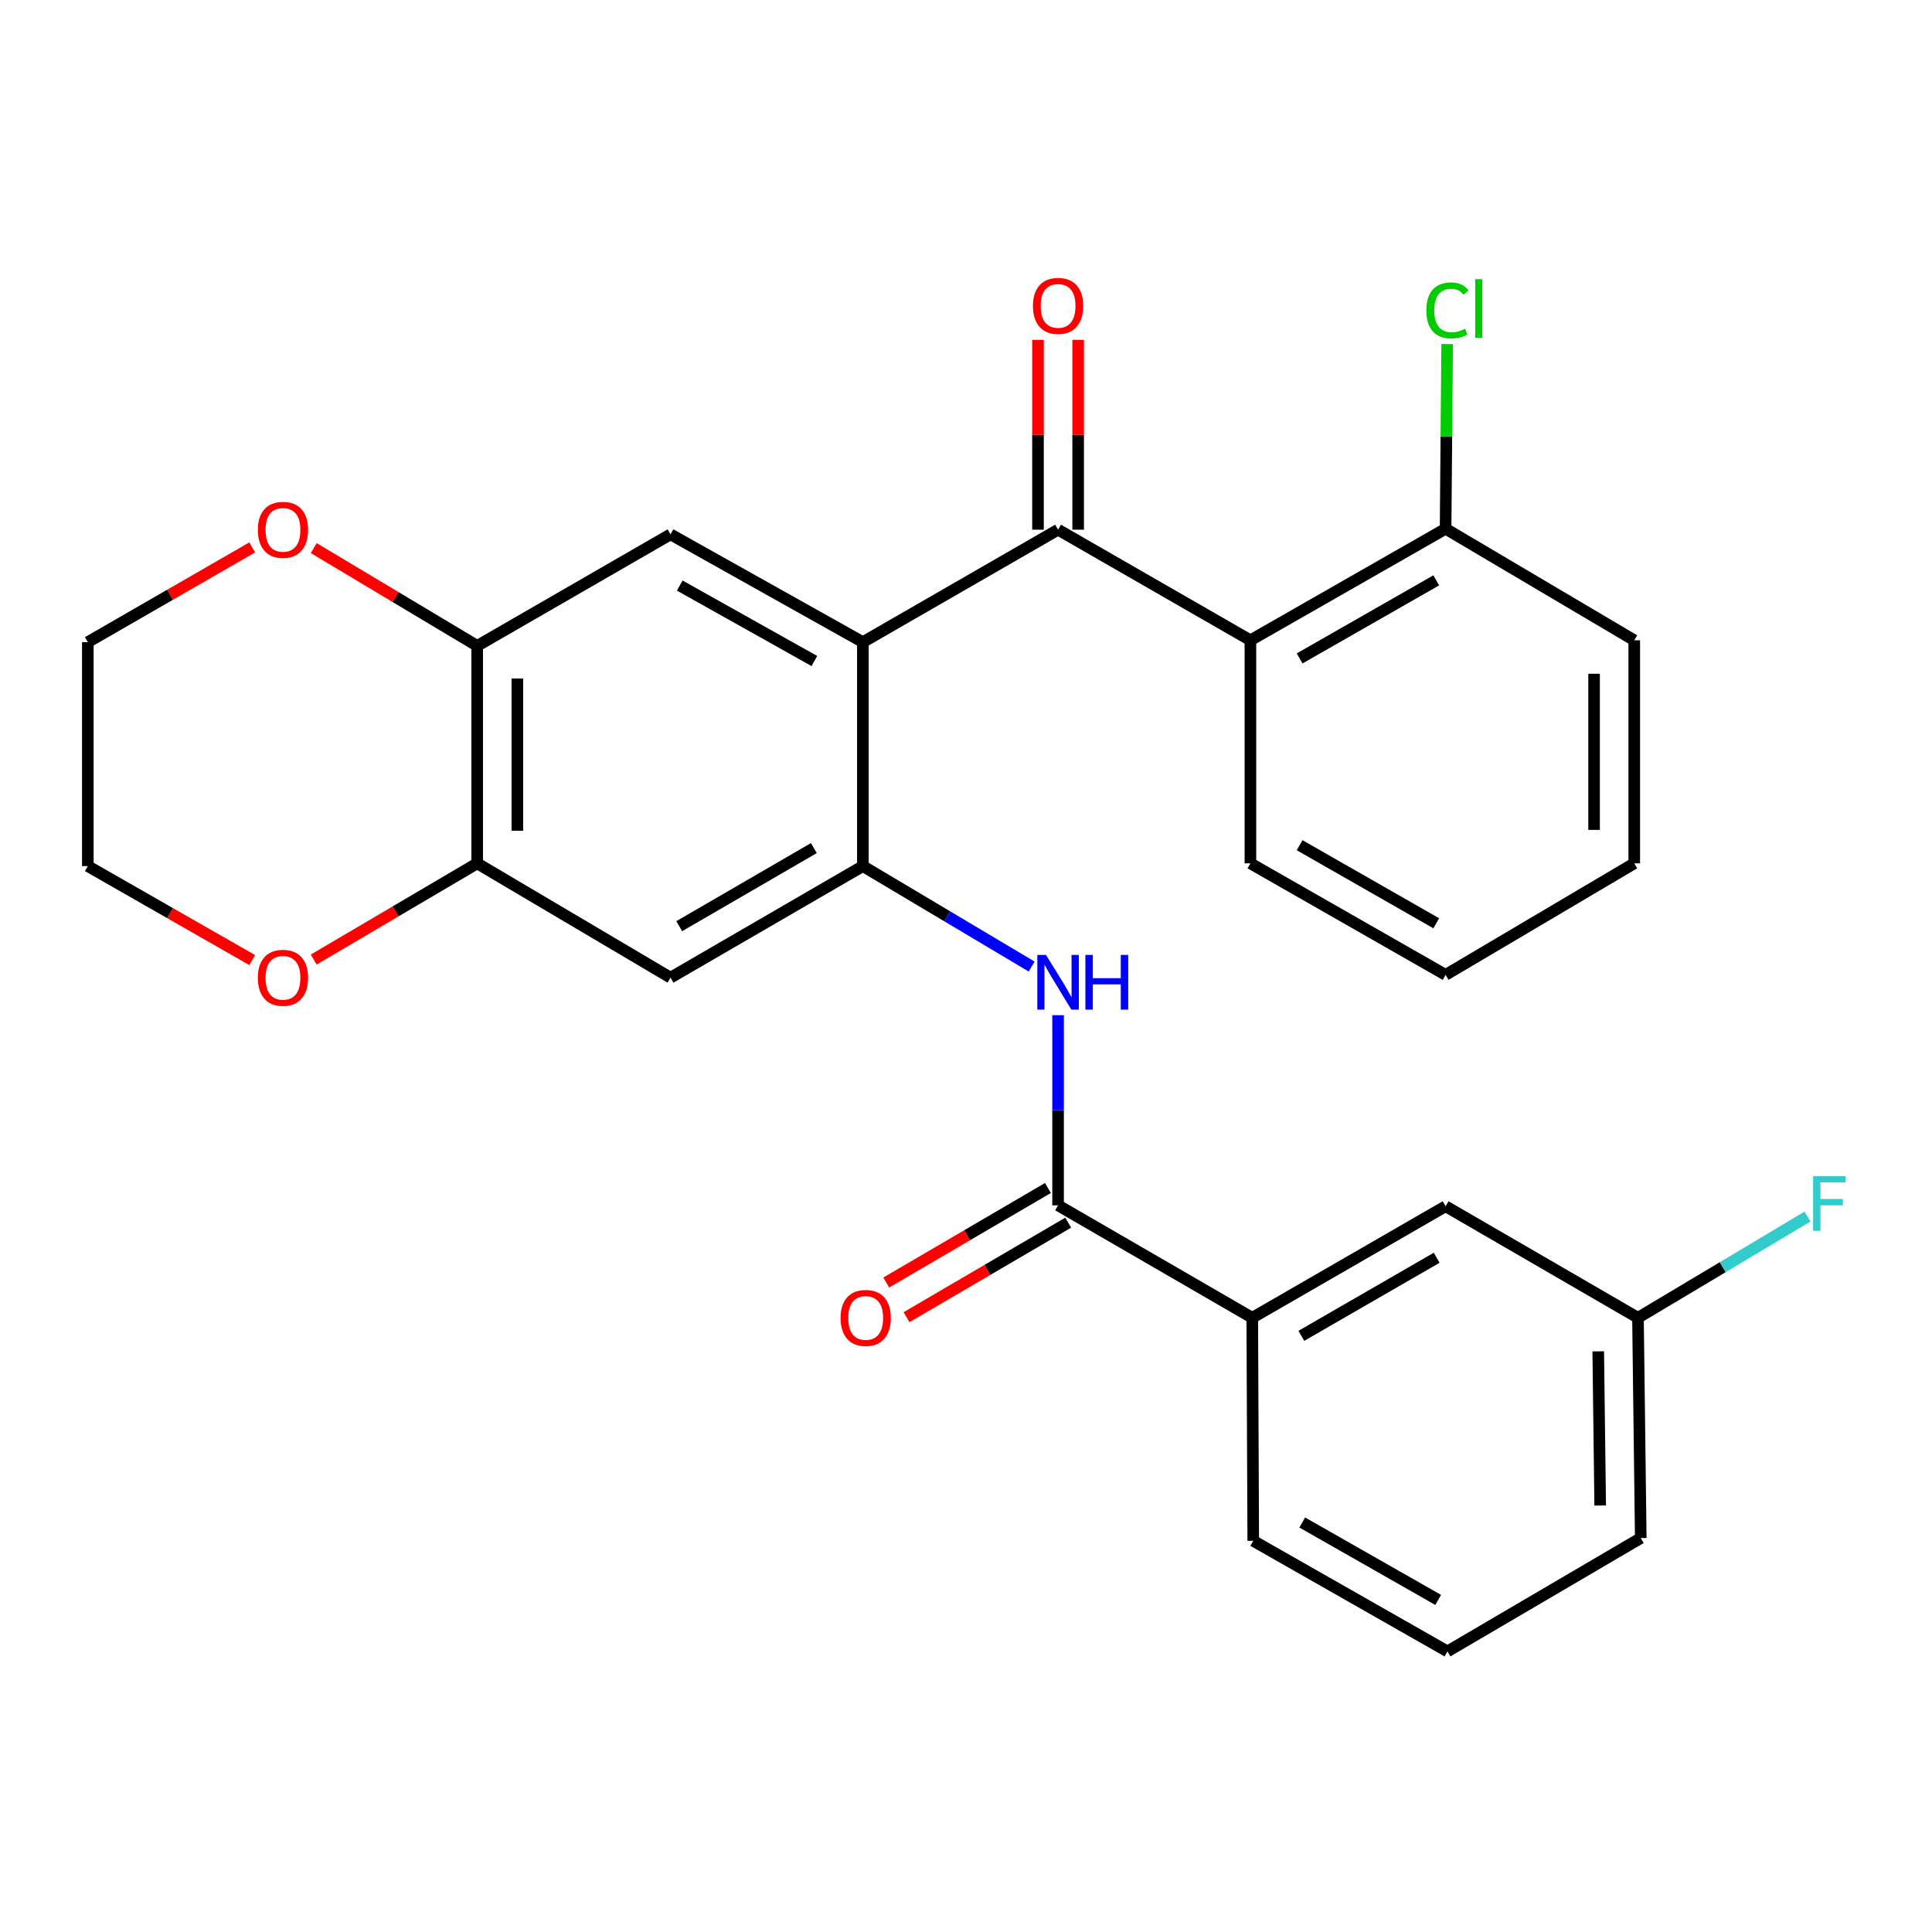 <?xml version='1.0' encoding='iso-8859-1'?>
<svg version='1.1' baseProfile='full'
              xmlns='http://www.w3.org/2000/svg'
                      xmlns:rdkit='http://www.rdkit.org/xml'
                      xmlns:xlink='http://www.w3.org/1999/xlink'
                  xml:space='preserve'
width='1000px' height='1000px' viewBox='0 0 1000 1000'>
<!-- END OF HEADER -->
<rect style='opacity:1.0;fill:#FFFFFF;stroke:none' width='1000' height='1000' x='0' y='0'> </rect>
<path class='bond-0' d='M 446.617,332.375 L 547.658,274.168' style='fill:none;fill-rule:evenodd;stroke:#000000;stroke-width:6px;stroke-linecap:butt;stroke-linejoin:miter;stroke-opacity:1' />
<path class='bond-1' d='M 446.617,332.375 L 446.617,448.291' style='fill:none;fill-rule:evenodd;stroke:#000000;stroke-width:6px;stroke-linecap:butt;stroke-linejoin:miter;stroke-opacity:1' />
<path class='bond-5' d='M 446.617,332.375 L 347.054,276.582' style='fill:none;fill-rule:evenodd;stroke:#000000;stroke-width:6px;stroke-linecap:butt;stroke-linejoin:miter;stroke-opacity:1' />
<path class='bond-5' d='M 421.52,342.14 L 351.826,303.085' style='fill:none;fill-rule:evenodd;stroke:#000000;stroke-width:6px;stroke-linecap:butt;stroke-linejoin:miter;stroke-opacity:1' />
<path class='bond-2' d='M 547.658,274.168 L 647.209,331.416' style='fill:none;fill-rule:evenodd;stroke:#000000;stroke-width:6px;stroke-linecap:butt;stroke-linejoin:miter;stroke-opacity:1' />
<path class='bond-11' d='M 558.052,274.168 L 558.052,225.039' style='fill:none;fill-rule:evenodd;stroke:#000000;stroke-width:6px;stroke-linecap:butt;stroke-linejoin:miter;stroke-opacity:1' />
<path class='bond-11' d='M 558.052,225.039 L 558.052,175.91' style='fill:none;fill-rule:evenodd;stroke:#FF0000;stroke-width:6px;stroke-linecap:butt;stroke-linejoin:miter;stroke-opacity:1' />
<path class='bond-11' d='M 537.264,274.168 L 537.264,225.039' style='fill:none;fill-rule:evenodd;stroke:#000000;stroke-width:6px;stroke-linecap:butt;stroke-linejoin:miter;stroke-opacity:1' />
<path class='bond-11' d='M 537.264,225.039 L 537.264,175.91' style='fill:none;fill-rule:evenodd;stroke:#FF0000;stroke-width:6px;stroke-linecap:butt;stroke-linejoin:miter;stroke-opacity:1' />
<path class='bond-4' d='M 446.617,448.291 L 490.298,474.288' style='fill:none;fill-rule:evenodd;stroke:#000000;stroke-width:6px;stroke-linecap:butt;stroke-linejoin:miter;stroke-opacity:1' />
<path class='bond-4' d='M 490.298,474.288 L 533.978,500.284' style='fill:none;fill-rule:evenodd;stroke:#0000FF;stroke-width:6px;stroke-linecap:butt;stroke-linejoin:miter;stroke-opacity:1' />
<path class='bond-6' d='M 446.617,448.291 L 347.054,506.035' style='fill:none;fill-rule:evenodd;stroke:#000000;stroke-width:6px;stroke-linecap:butt;stroke-linejoin:miter;stroke-opacity:1' />
<path class='bond-6' d='M 421.253,438.97 L 351.559,479.391' style='fill:none;fill-rule:evenodd;stroke:#000000;stroke-width:6px;stroke-linecap:butt;stroke-linejoin:miter;stroke-opacity:1' />
<path class='bond-10' d='M 647.209,331.416 L 748.239,273.683' style='fill:none;fill-rule:evenodd;stroke:#000000;stroke-width:6px;stroke-linecap:butt;stroke-linejoin:miter;stroke-opacity:1' />
<path class='bond-10' d='M 672.678,340.805 L 743.399,300.392' style='fill:none;fill-rule:evenodd;stroke:#000000;stroke-width:6px;stroke-linecap:butt;stroke-linejoin:miter;stroke-opacity:1' />
<path class='bond-19' d='M 647.209,331.416 L 647.209,446.87' style='fill:none;fill-rule:evenodd;stroke:#000000;stroke-width:6px;stroke-linecap:butt;stroke-linejoin:miter;stroke-opacity:1' />
<path class='bond-3' d='M 547.658,623.88 L 547.658,574.676' style='fill:none;fill-rule:evenodd;stroke:#000000;stroke-width:6px;stroke-linecap:butt;stroke-linejoin:miter;stroke-opacity:1' />
<path class='bond-3' d='M 547.658,574.676 L 547.658,525.472' style='fill:none;fill-rule:evenodd;stroke:#0000FF;stroke-width:6px;stroke-linecap:butt;stroke-linejoin:miter;stroke-opacity:1' />
<path class='bond-9' d='M 547.658,623.88 L 648.168,682.086' style='fill:none;fill-rule:evenodd;stroke:#000000;stroke-width:6px;stroke-linecap:butt;stroke-linejoin:miter;stroke-opacity:1' />
<path class='bond-14' d='M 542.413,614.907 L 500.567,639.367' style='fill:none;fill-rule:evenodd;stroke:#000000;stroke-width:6px;stroke-linecap:butt;stroke-linejoin:miter;stroke-opacity:1' />
<path class='bond-14' d='M 500.567,639.367 L 458.722,663.828' style='fill:none;fill-rule:evenodd;stroke:#FF0000;stroke-width:6px;stroke-linecap:butt;stroke-linejoin:miter;stroke-opacity:1' />
<path class='bond-14' d='M 552.903,632.853 L 511.058,657.314' style='fill:none;fill-rule:evenodd;stroke:#000000;stroke-width:6px;stroke-linecap:butt;stroke-linejoin:miter;stroke-opacity:1' />
<path class='bond-14' d='M 511.058,657.314 L 469.212,681.775' style='fill:none;fill-rule:evenodd;stroke:#FF0000;stroke-width:6px;stroke-linecap:butt;stroke-linejoin:miter;stroke-opacity:1' />
<path class='bond-7' d='M 347.054,276.582 L 246.994,334.303' style='fill:none;fill-rule:evenodd;stroke:#000000;stroke-width:6px;stroke-linecap:butt;stroke-linejoin:miter;stroke-opacity:1' />
<path class='bond-28' d='M 347.054,506.035 L 246.994,446.87' style='fill:none;fill-rule:evenodd;stroke:#000000;stroke-width:6px;stroke-linecap:butt;stroke-linejoin:miter;stroke-opacity:1' />
<path class='bond-8' d='M 246.994,334.303 L 246.994,446.87' style='fill:none;fill-rule:evenodd;stroke:#000000;stroke-width:6px;stroke-linecap:butt;stroke-linejoin:miter;stroke-opacity:1' />
<path class='bond-8' d='M 267.782,351.188 L 267.782,429.985' style='fill:none;fill-rule:evenodd;stroke:#000000;stroke-width:6px;stroke-linecap:butt;stroke-linejoin:miter;stroke-opacity:1' />
<path class='bond-12' d='M 246.994,334.303 L 204.692,309' style='fill:none;fill-rule:evenodd;stroke:#000000;stroke-width:6px;stroke-linecap:butt;stroke-linejoin:miter;stroke-opacity:1' />
<path class='bond-12' d='M 204.692,309 L 162.39,283.696' style='fill:none;fill-rule:evenodd;stroke:#FF0000;stroke-width:6px;stroke-linecap:butt;stroke-linejoin:miter;stroke-opacity:1' />
<path class='bond-13' d='M 246.994,446.87 L 204.686,471.769' style='fill:none;fill-rule:evenodd;stroke:#000000;stroke-width:6px;stroke-linecap:butt;stroke-linejoin:miter;stroke-opacity:1' />
<path class='bond-13' d='M 204.686,471.769 L 162.377,496.668' style='fill:none;fill-rule:evenodd;stroke:#FF0000;stroke-width:6px;stroke-linecap:butt;stroke-linejoin:miter;stroke-opacity:1' />
<path class='bond-15' d='M 648.168,682.086 L 748.239,624.353' style='fill:none;fill-rule:evenodd;stroke:#000000;stroke-width:6px;stroke-linecap:butt;stroke-linejoin:miter;stroke-opacity:1' />
<path class='bond-15' d='M 673.567,691.433 L 743.617,651.02' style='fill:none;fill-rule:evenodd;stroke:#000000;stroke-width:6px;stroke-linecap:butt;stroke-linejoin:miter;stroke-opacity:1' />
<path class='bond-20' d='M 648.168,682.086 L 648.676,797.529' style='fill:none;fill-rule:evenodd;stroke:#000000;stroke-width:6px;stroke-linecap:butt;stroke-linejoin:miter;stroke-opacity:1' />
<path class='bond-17' d='M 748.239,273.683 L 748.641,225.879' style='fill:none;fill-rule:evenodd;stroke:#000000;stroke-width:6px;stroke-linecap:butt;stroke-linejoin:miter;stroke-opacity:1' />
<path class='bond-17' d='M 748.641,225.879 L 749.043,178.074' style='fill:none;fill-rule:evenodd;stroke:#00CC00;stroke-width:6px;stroke-linecap:butt;stroke-linejoin:miter;stroke-opacity:1' />
<path class='bond-24' d='M 748.239,273.683 L 845.885,331.416' style='fill:none;fill-rule:evenodd;stroke:#000000;stroke-width:6px;stroke-linecap:butt;stroke-linejoin:miter;stroke-opacity:1' />
<path class='bond-22' d='M 130.547,283.339 L 88.001,307.857' style='fill:none;fill-rule:evenodd;stroke:#FF0000;stroke-width:6px;stroke-linecap:butt;stroke-linejoin:miter;stroke-opacity:1' />
<path class='bond-22' d='M 88.001,307.857 L 45.455,332.375' style='fill:none;fill-rule:evenodd;stroke:#000000;stroke-width:6px;stroke-linecap:butt;stroke-linejoin:miter;stroke-opacity:1' />
<path class='bond-29' d='M 130.552,496.94 L 88.004,472.615' style='fill:none;fill-rule:evenodd;stroke:#FF0000;stroke-width:6px;stroke-linecap:butt;stroke-linejoin:miter;stroke-opacity:1' />
<path class='bond-29' d='M 88.004,472.615 L 45.455,448.291' style='fill:none;fill-rule:evenodd;stroke:#000000;stroke-width:6px;stroke-linecap:butt;stroke-linejoin:miter;stroke-opacity:1' />
<path class='bond-16' d='M 748.239,624.353 L 847.814,682.086' style='fill:none;fill-rule:evenodd;stroke:#000000;stroke-width:6px;stroke-linecap:butt;stroke-linejoin:miter;stroke-opacity:1' />
<path class='bond-18' d='M 847.814,682.086 L 891.7,655.879' style='fill:none;fill-rule:evenodd;stroke:#000000;stroke-width:6px;stroke-linecap:butt;stroke-linejoin:miter;stroke-opacity:1' />
<path class='bond-18' d='M 891.7,655.879 L 935.586,629.672' style='fill:none;fill-rule:evenodd;stroke:#33CCCC;stroke-width:6px;stroke-linecap:butt;stroke-linejoin:miter;stroke-opacity:1' />
<path class='bond-31' d='M 847.814,682.086 L 849.257,796.097' style='fill:none;fill-rule:evenodd;stroke:#000000;stroke-width:6px;stroke-linecap:butt;stroke-linejoin:miter;stroke-opacity:1' />
<path class='bond-31' d='M 827.244,699.451 L 828.254,779.259' style='fill:none;fill-rule:evenodd;stroke:#000000;stroke-width:6px;stroke-linecap:butt;stroke-linejoin:miter;stroke-opacity:1' />
<path class='bond-26' d='M 647.209,446.87 L 748.239,504.592' style='fill:none;fill-rule:evenodd;stroke:#000000;stroke-width:6px;stroke-linecap:butt;stroke-linejoin:miter;stroke-opacity:1' />
<path class='bond-26' d='M 672.676,437.479 L 743.397,477.884' style='fill:none;fill-rule:evenodd;stroke:#000000;stroke-width:6px;stroke-linecap:butt;stroke-linejoin:miter;stroke-opacity:1' />
<path class='bond-21' d='M 648.676,797.529 L 749.198,854.765' style='fill:none;fill-rule:evenodd;stroke:#000000;stroke-width:6px;stroke-linecap:butt;stroke-linejoin:miter;stroke-opacity:1' />
<path class='bond-21' d='M 674.04,788.05 L 744.405,828.115' style='fill:none;fill-rule:evenodd;stroke:#000000;stroke-width:6px;stroke-linecap:butt;stroke-linejoin:miter;stroke-opacity:1' />
<path class='bond-25' d='M 749.198,854.765 L 849.257,796.097' style='fill:none;fill-rule:evenodd;stroke:#000000;stroke-width:6px;stroke-linecap:butt;stroke-linejoin:miter;stroke-opacity:1' />
<path class='bond-23' d='M 45.455,332.375 L 45.455,448.291' style='fill:none;fill-rule:evenodd;stroke:#000000;stroke-width:6px;stroke-linecap:butt;stroke-linejoin:miter;stroke-opacity:1' />
<path class='bond-30' d='M 845.885,331.416 L 845.885,446.87' style='fill:none;fill-rule:evenodd;stroke:#000000;stroke-width:6px;stroke-linecap:butt;stroke-linejoin:miter;stroke-opacity:1' />
<path class='bond-30' d='M 825.097,348.734 L 825.097,429.552' style='fill:none;fill-rule:evenodd;stroke:#000000;stroke-width:6px;stroke-linecap:butt;stroke-linejoin:miter;stroke-opacity:1' />
<path class='bond-27' d='M 748.239,504.592 L 845.885,446.87' style='fill:none;fill-rule:evenodd;stroke:#000000;stroke-width:6px;stroke-linecap:butt;stroke-linejoin:miter;stroke-opacity:1' />
<path  class='atom-5' d='M 541.398 494.266
L 550.678 509.266
Q 551.598 510.746, 553.078 513.426
Q 554.558 516.106, 554.638 516.266
L 554.638 494.266
L 558.398 494.266
L 558.398 522.586
L 554.518 522.586
L 544.558 506.186
Q 543.398 504.266, 542.158 502.066
Q 540.958 499.866, 540.598 499.186
L 540.598 522.586
L 536.918 522.586
L 536.918 494.266
L 541.398 494.266
' fill='#0000FF'/>
<path  class='atom-5' d='M 561.798 494.266
L 565.638 494.266
L 565.638 506.306
L 580.118 506.306
L 580.118 494.266
L 583.958 494.266
L 583.958 522.586
L 580.118 522.586
L 580.118 509.506
L 565.638 509.506
L 565.638 522.586
L 561.798 522.586
L 561.798 494.266
' fill='#0000FF'/>
<path  class='atom-12' d='M 534.658 158.332
Q 534.658 151.532, 538.018 147.732
Q 541.378 143.932, 547.658 143.932
Q 553.938 143.932, 557.298 147.732
Q 560.658 151.532, 560.658 158.332
Q 560.658 165.212, 557.258 169.132
Q 553.858 173.012, 547.658 173.012
Q 541.418 173.012, 538.018 169.132
Q 534.658 165.252, 534.658 158.332
M 547.658 169.812
Q 551.978 169.812, 554.298 166.932
Q 556.658 164.012, 556.658 158.332
Q 556.658 152.772, 554.298 149.972
Q 551.978 147.132, 547.658 147.132
Q 543.338 147.132, 540.978 149.932
Q 538.658 152.732, 538.658 158.332
Q 538.658 164.052, 540.978 166.932
Q 543.338 169.812, 547.658 169.812
' fill='#FF0000'/>
<path  class='atom-13' d='M 133.461 274.248
Q 133.461 267.448, 136.821 263.648
Q 140.181 259.848, 146.461 259.848
Q 152.741 259.848, 156.101 263.648
Q 159.461 267.448, 159.461 274.248
Q 159.461 281.128, 156.061 285.048
Q 152.661 288.928, 146.461 288.928
Q 140.221 288.928, 136.821 285.048
Q 133.461 281.168, 133.461 274.248
M 146.461 285.728
Q 150.781 285.728, 153.101 282.848
Q 155.461 279.928, 155.461 274.248
Q 155.461 268.688, 153.101 265.888
Q 150.781 263.048, 146.461 263.048
Q 142.141 263.048, 139.781 265.848
Q 137.461 268.648, 137.461 274.248
Q 137.461 279.968, 139.781 282.848
Q 142.141 285.728, 146.461 285.728
' fill='#FF0000'/>
<path  class='atom-14' d='M 133.461 506.115
Q 133.461 499.315, 136.821 495.515
Q 140.181 491.715, 146.461 491.715
Q 152.741 491.715, 156.101 495.515
Q 159.461 499.315, 159.461 506.115
Q 159.461 512.995, 156.061 516.915
Q 152.661 520.795, 146.461 520.795
Q 140.221 520.795, 136.821 516.915
Q 133.461 513.035, 133.461 506.115
M 146.461 517.595
Q 150.781 517.595, 153.101 514.715
Q 155.461 511.795, 155.461 506.115
Q 155.461 500.555, 153.101 497.755
Q 150.781 494.915, 146.461 494.915
Q 142.141 494.915, 139.781 497.715
Q 137.461 500.515, 137.461 506.115
Q 137.461 511.835, 139.781 514.715
Q 142.141 517.595, 146.461 517.595
' fill='#FF0000'/>
<path  class='atom-15' d='M 435.083 682.166
Q 435.083 675.366, 438.443 671.566
Q 441.803 667.766, 448.083 667.766
Q 454.363 667.766, 457.723 671.566
Q 461.083 675.366, 461.083 682.166
Q 461.083 689.046, 457.683 692.966
Q 454.283 696.846, 448.083 696.846
Q 441.843 696.846, 438.443 692.966
Q 435.083 689.086, 435.083 682.166
M 448.083 693.646
Q 452.403 693.646, 454.723 690.766
Q 457.083 687.846, 457.083 682.166
Q 457.083 676.606, 454.723 673.806
Q 452.403 670.966, 448.083 670.966
Q 443.763 670.966, 441.403 673.766
Q 439.083 676.566, 439.083 682.166
Q 439.083 687.886, 441.403 690.766
Q 443.763 693.646, 448.083 693.646
' fill='#FF0000'/>
<path  class='atom-18' d='M 738.278 160.664
Q 738.278 153.624, 741.558 149.944
Q 744.878 146.224, 751.158 146.224
Q 756.998 146.224, 760.118 150.344
L 757.478 152.504
Q 755.198 149.504, 751.158 149.504
Q 746.878 149.504, 744.598 152.384
Q 742.358 155.224, 742.358 160.664
Q 742.358 166.264, 744.678 169.144
Q 747.038 172.024, 751.598 172.024
Q 754.718 172.024, 758.358 170.144
L 759.478 173.144
Q 757.998 174.104, 755.758 174.664
Q 753.518 175.224, 751.038 175.224
Q 744.878 175.224, 741.558 171.464
Q 738.278 167.704, 738.278 160.664
' fill='#00CC00'/>
<path  class='atom-18' d='M 763.558 144.504
L 767.238 144.504
L 767.238 174.864
L 763.558 174.864
L 763.558 144.504
' fill='#00CC00'/>
<path  class='atom-19' d='M 938.471 608.761
L 955.311 608.761
L 955.311 612.001
L 942.271 612.001
L 942.271 620.601
L 953.871 620.601
L 953.871 623.881
L 942.271 623.881
L 942.271 637.081
L 938.471 637.081
L 938.471 608.761
' fill='#33CCCC'/>
</svg>
